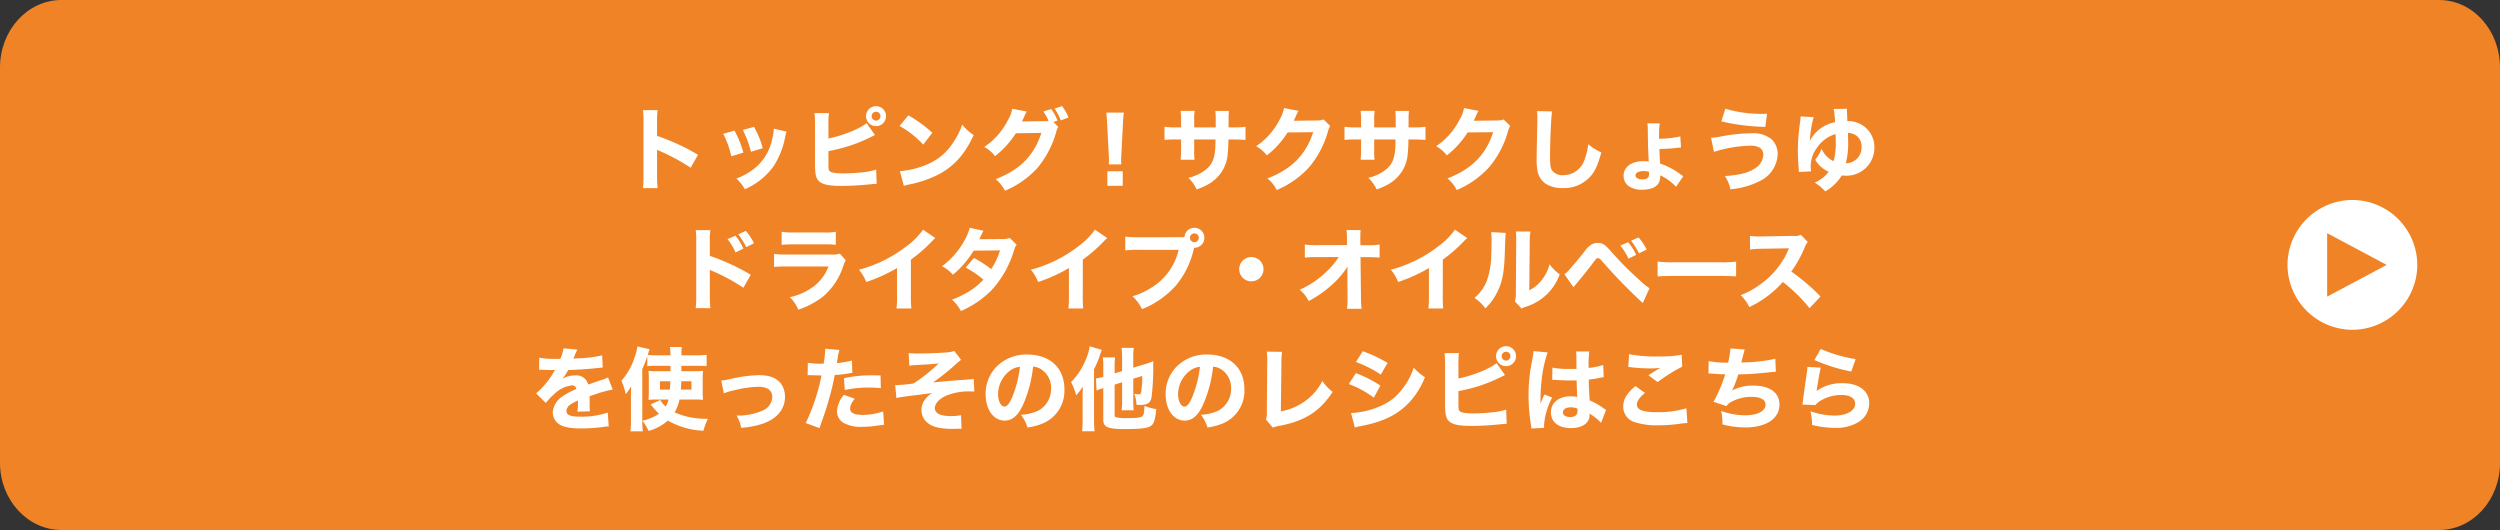 <svg xmlns="http://www.w3.org/2000/svg" width="500" height="106" viewBox="0 0 500 106"><rect x="0" y="0" width="500" height="106" fill="#333333" stroke="none"/><defs><style>.a{fill:#f08326;}.b{fill:#fff;}</style></defs><g transform="translate(-555.5 -7137.32)"><path class="a" d="M12.3,329.733H487.783c6.807,0,12.217,6.043,12.217,13.524v79.048c0,7.481-5.5,13.428-12.217,13.428H12.3C5.5,435.733,0,429.69,0,422.305V343.257C0,335.776,5.5,329.733,12.3,329.733Z" transform="translate(555.5 6807.586)"/><path class="b" d="M-118.476.954a22.274,22.274,0,0,1-.108-2.5V-6.732a6.175,6.175,0,0,0,.684.324,39.529,39.529,0,0,1,6.03,3.276l1.476-2.592a43.378,43.378,0,0,0-8.19-3.78V-12.24a15.857,15.857,0,0,1,.108-2.412h-2.934a15.714,15.714,0,0,1,.108,2.412V-1.584A18.6,18.6,0,0,1-121.41.954Zm13.122-10.872a18.655,18.655,0,0,1,1.62,4.5l2.412-.738a20.951,20.951,0,0,0-1.782-4.41Zm3.924-.774a21.15,21.15,0,0,1,1.62,4.374l2.358-.72A17.8,17.8,0,0,0-99.2-11.3Zm6.192-.252a9.591,9.591,0,0,1-.324,2.07,10.134,10.134,0,0,1-4.014,6.246,12.794,12.794,0,0,1-3.168,1.656,7.791,7.791,0,0,1,1.71,2.142A13.986,13.986,0,0,0-95.31-3.384a16.625,16.625,0,0,0,2.358-5.958,6.366,6.366,0,0,1,.27-1.008Zm10.926-.864a13.763,13.763,0,0,1,.108-2.25h-2.9a16.822,16.822,0,0,1,.108,2.232v7.884c0,2.268.216,3.1,1.008,3.672.774.558,2,.774,4.392.774,1.386,0,3.51-.108,5.112-.27C-75.33.126-75.042.09-74.664.09l-.108-2.844A13.2,13.2,0,0,1-77.76-2.2a33.116,33.116,0,0,1-3.456.2c-1.566,0-2.538-.144-2.808-.414-.27-.252-.288-.432-.288-1.872V-6.462a30.827,30.827,0,0,0,8.442-2.79c.594-.288.594-.288.864-.414L-76.68-12.06c-1.314,1.116-4.734,2.5-7.632,3.078Zm9.522-3.636a1.993,1.993,0,0,0-2,2,2.005,2.005,0,0,0,2,2,2.005,2.005,0,0,0,2-2A1.993,1.993,0,0,0-74.79-15.444Zm0,1.116a.883.883,0,0,1,.882.882.883.883,0,0,1-.882.882.883.883,0,0,1-.882-.882A.883.883,0,0,1-74.79-14.328Zm4.7,2.844a19.017,19.017,0,0,1,4.734,3.726l1.818-2.358a25.219,25.219,0,0,0-4.788-3.492ZM-69.228.5a6.568,6.568,0,0,1,.9-.252c.342-.072.342-.072.792-.162A22.85,22.85,0,0,0-62.3-1.782c3.132-1.656,5.256-4.032,7.038-7.884a9.792,9.792,0,0,1-2.286-2.088,15.59,15.59,0,0,1-1.818,3.582,11.183,11.183,0,0,1-5.292,4.41A17.208,17.208,0,0,1-70.02-2.448Zm29.916-12.78.81-.27a8.808,8.808,0,0,0-1.278-2.322l-1.548.5a9.285,9.285,0,0,1,1.044,1.89c-.27.018-.45.036-.648.036l-4.68.054c.2-.4.27-.54.432-.9a7.526,7.526,0,0,1,.522-1.08l-2.9-.558a6.663,6.663,0,0,1-.864,2.286A14.067,14.067,0,0,1-53.136-7.29a6.639,6.639,0,0,1,2.142,1.836,17.924,17.924,0,0,0,4.158-4.572l5.112-.072c-1.476,4.536-4.284,7.38-9.144,9.252a7.15,7.15,0,0,1,1.854,2.322A18.554,18.554,0,0,0-42.48-3.132a19.318,19.318,0,0,0,3.69-7.038,3.712,3.712,0,0,1,.45-1.134Zm.234-2.682A12.084,12.084,0,0,1-37.836-12.6l1.53-.576a8.77,8.77,0,0,0-1.278-2.286ZM-25.74-3.8c-.018-.45-.036-.63-.036-.828,0-.216,0-.216.054-1.314l.306-5.922c.036-.936.108-1.782.18-2.3h-3.51c.072.612.144,1.494.18,2.3l.306,5.922c.054,1.062.054,1.062.054,1.3,0,.2-.018.4-.036.846Zm.288,4.284V-2.43H-28.53V.486ZM-11.16-11.2v-1.332a11.778,11.778,0,0,1,.09-1.98h-2.808a15.309,15.309,0,0,1,.09,2.034V-11.2h-.846a15.149,15.149,0,0,1-2.466-.126v2.628a21.481,21.481,0,0,1,2.412-.09h.9V-6.84a18.316,18.316,0,0,1-.09,2.106h2.79A13.5,13.5,0,0,1-11.16-6.8v-1.98h4.266C-6.912-7.758-6.93-7.362-6.948-7c-.144,2.088-.648,3.24-1.908,4.266a8.929,8.929,0,0,1-3.474,1.62,7.5,7.5,0,0,1,1.656,2.322A12.53,12.53,0,0,0-8.766.4,7.915,7.915,0,0,0-5.706-2.25a7.554,7.554,0,0,0,1.26-3.8A27.02,27.02,0,0,0-4.32-8.784h1.008c1.044,0,1.782.036,2.412.09v-2.628a17.248,17.248,0,0,1-2.448.126H-4.3c.018-1.206.018-1.206.018-1.548a12.371,12.371,0,0,1,.072-1.746H-6.93a16.08,16.08,0,0,1,.072,1.98V-11.2ZM6.8-15.066A6.937,6.937,0,0,1,5.94-12.78,14.067,14.067,0,0,1,1.224-7.434,6.639,6.639,0,0,1,3.366-5.6a18,18,0,0,0,4.158-4.59l5.112-.054C11.16-5.706,8.352-2.88,3.492-.99A6.966,6.966,0,0,1,5.346,1.332,18.583,18.583,0,0,0,11.88-3.294a19.231,19.231,0,0,0,3.69-7.02,3.941,3.941,0,0,1,.468-1.17l-1.314-1.3a3.914,3.914,0,0,1-1.3.2l-4.68.054c.2-.4.27-.558.432-.918A8,8,0,0,1,9.7-14.508ZM24.84-11.2v-1.332a11.778,11.778,0,0,1,.09-1.98H22.122a15.309,15.309,0,0,1,.09,2.034V-11.2h-.846a15.149,15.149,0,0,1-2.466-.126v2.628a21.481,21.481,0,0,1,2.412-.09h.9V-6.84a18.316,18.316,0,0,1-.09,2.106h2.79A13.5,13.5,0,0,1,24.84-6.8v-1.98h4.266C29.088-7.758,29.07-7.362,29.052-7c-.144,2.088-.648,3.24-1.908,4.266a8.929,8.929,0,0,1-3.474,1.62,7.5,7.5,0,0,1,1.656,2.322A12.53,12.53,0,0,0,27.234.4a7.915,7.915,0,0,0,3.06-2.646,7.554,7.554,0,0,0,1.26-3.8,27.02,27.02,0,0,0,.126-2.736h1.008c1.044,0,1.782.036,2.412.09v-2.628a17.248,17.248,0,0,1-2.448.126H31.7c.018-1.206.018-1.206.018-1.548a12.371,12.371,0,0,1,.072-1.746H29.07a16.08,16.08,0,0,1,.072,1.98V-11.2ZM42.8-15.066a6.937,6.937,0,0,1-.864,2.286,14.067,14.067,0,0,1-4.716,5.346A6.639,6.639,0,0,1,39.366-5.6a18,18,0,0,0,4.158-4.59l5.112-.054C47.16-5.706,44.352-2.88,39.492-.99a6.966,6.966,0,0,1,1.854,2.322A18.583,18.583,0,0,0,47.88-3.294a19.231,19.231,0,0,0,3.69-7.02,3.941,3.941,0,0,1,.468-1.17l-1.314-1.3a3.914,3.914,0,0,1-1.3.2l-4.68.054c.2-.4.27-.558.432-.918a8,8,0,0,1,.522-1.062Zm14.6.612a10.362,10.362,0,0,1,.072,1.35c0,.54-.018,1.638-.072,4.122-.054,2.376-.072,3.546-.072,4.356a10.39,10.39,0,0,0,.27,2.574A4.128,4.128,0,0,0,59.22.126a6.285,6.285,0,0,0,3.33.81,7.054,7.054,0,0,0,5.508-2.3c.936-1.044,1.494-2.268,2.214-4.842a9.841,9.841,0,0,1-2.628-1.638,11.579,11.579,0,0,1-.756,3.132,4.415,4.415,0,0,1-4.194,3.06,2.592,2.592,0,0,1-2.25-.9c-.342-.5-.432-1.116-.432-2.862,0-3.114.216-7.92.4-8.982Zm22.068,2.43a7.041,7.041,0,0,1,.09,1.386c.036,2.5.054,3.6.108,4.626.072,1.368.072,1.368.072,1.656a5.947,5.947,0,0,0-1.08-.09c-2.376,0-3.942,1.17-3.942,2.934A2.551,2.551,0,0,0,75.582.432a4.48,4.48,0,0,0,2.862.828c2.358,0,3.6-.9,3.6-2.61v-.27a10.421,10.421,0,0,1,3.168,2.3l1.44-2.124c-.216-.126-.324-.216-.468-.306A13.96,13.96,0,0,0,82.026-3.96c-.054-.54-.108-1.692-.144-2.916,1.008-.018,2.2-.09,3.06-.18a9.426,9.426,0,0,1,1.26-.108L86.058-9.4a19.322,19.322,0,0,1-4.248.468v-.414c0-.666,0-.666.018-.918a8.82,8.82,0,0,1,.126-1.728Zm.306,9.684a2.11,2.11,0,0,1,.036.432c0,.792-.378,1.1-1.35,1.1-.846,0-1.35-.288-1.35-.792,0-.54.612-.864,1.638-.864A4.311,4.311,0,0,1,79.776-2.34ZM94.266-12.4a42.428,42.428,0,0,0,8.8,1.1l.342-2.628c-.45.018-.774.018-.9.018a24.892,24.892,0,0,1-7.434-1.026ZM92.79-6.3a25.829,25.829,0,0,1,7.272-1.242,3.629,3.629,0,0,1,1.836.378,1.612,1.612,0,0,1,.756,1.422,3.224,3.224,0,0,1-1.4,2.556c-1.314,1.008-3.258,1.53-6.282,1.71a7.007,7.007,0,0,1,1.1,2.646,15.618,15.618,0,0,0,5.886-1.638,6.217,6.217,0,0,0,3.582-5.346,4.052,4.052,0,0,0-1.242-3.024,5.736,5.736,0,0,0-3.888-1.188,33.588,33.588,0,0,0-5.976.594,14.536,14.536,0,0,1-2.232.306Zm17.316-7.092A5.759,5.759,0,0,1,110-12.168a43.045,43.045,0,0,0-.432,5.6c0,.882.054,2.052.108,2.862a12.835,12.835,0,0,1,.09,1.422l2.448-.126a6.412,6.412,0,0,1-.072-.99,6.12,6.12,0,0,1,1.26-3.726,6.717,6.717,0,0,1,3.708-2.736c.036.45.036.7.036,1.278a13.42,13.42,0,0,1-.432,4.14,4.864,4.864,0,0,1-2.412-2.52,6.858,6.858,0,0,1-1.26,2.232,5.815,5.815,0,0,0,2.7,2.412,6.862,6.862,0,0,1-2.808,2.16A9.722,9.722,0,0,1,115.056,1.6a9.445,9.445,0,0,0,3.312-3.2,4.956,4.956,0,0,0,.612.054,5.574,5.574,0,0,0,5.9-5.616,5.2,5.2,0,0,0-5.4-5.292c-.018-.45-.09-1.944-.09-2.124a2.687,2.687,0,0,1,.018-.342l-2.682.036a15.178,15.178,0,0,1,.288,2.646,7.143,7.143,0,0,0-5.094,3.834A2.621,2.621,0,0,0,112-8.964a21.253,21.253,0,0,1,.738-4.284Zm9.468,3.276a3.422,3.422,0,0,1,1.53.45,2.652,2.652,0,0,1,1.206,2.358,3.129,3.129,0,0,1-3.15,3.276,15.159,15.159,0,0,0,.468-4.284C119.628-9.018,119.61-9.45,119.574-10.116ZM-104.49,11.148a12.321,12.321,0,0,1,1.6,2.664l1.566-.774a10.618,10.618,0,0,0-1.6-2.574Zm2.142-.954a13.781,13.781,0,0,1,1.584,2.556l1.566-.774a11.866,11.866,0,0,0-1.638-2.484Zm-5.58,14.76a22.274,22.274,0,0,1-.108-2.5V17.268a6.175,6.175,0,0,0,.684.324,39.529,39.529,0,0,1,6.03,3.276l1.476-2.592a43.378,43.378,0,0,0-8.19-3.78V11.76a15.858,15.858,0,0,1,.108-2.412h-2.934a15.715,15.715,0,0,1,.108,2.412V22.416a18.6,18.6,0,0,1-.108,2.538Zm14.256-12.672c.558-.054,1.278-.09,2.43-.09h5.994a16.836,16.836,0,0,1,2.412.09V9.672a10.906,10.906,0,0,1-2.448.144h-5.9a14.087,14.087,0,0,1-2.484-.144Zm-1.512,4.428a23,23,0,0,1,2.682-.09h8.19a8.868,8.868,0,0,1-2.844,3.906,12.157,12.157,0,0,1-4.878,2.232,7.884,7.884,0,0,1,1.692,2.5,17.023,17.023,0,0,0,4.914-2.592,13.346,13.346,0,0,0,4.086-6.156,5.458,5.458,0,0,1,.5-1.134l-1.206-1.332a4.607,4.607,0,0,1-1.746.18h-8.676a16.04,16.04,0,0,1-2.718-.126Zm29.79-7.452a14.276,14.276,0,0,1-3.33,3.33,26.6,26.6,0,0,1-9.486,4.68,8.911,8.911,0,0,1,1.458,2.448,30.514,30.514,0,0,0,6.156-2.79V22.4a17.619,17.619,0,0,1-.108,2.61h2.97a22.447,22.447,0,0,1-.09-2.664V15.252a30.455,30.455,0,0,0,4.212-3.672,6.114,6.114,0,0,1,.684-.648Zm9.342-.378A10.588,10.588,0,0,1-57.1,11.4a15.8,15.8,0,0,1-4.5,5.166,6.769,6.769,0,0,1,2.178,1.71,19.53,19.53,0,0,0,4.158-4.824l5.274-.054a14.9,14.9,0,0,1-1.764,3.744,24.663,24.663,0,0,0-3.456-2.232l-1.638,1.926a19.767,19.767,0,0,1,3.528,2.412,13.076,13.076,0,0,1-2.844,2.34A20.448,20.448,0,0,1-59.6,23.262a7.665,7.665,0,0,1,1.782,2.268,19.543,19.543,0,0,0,6.1-4.14,20.232,20.232,0,0,0,4.482-7.884c.306-.9.324-.936.576-1.224l-1.4-1.386a3.189,3.189,0,0,1-1.35.234l-4.752.036c.18-.324.234-.45.4-.774a6.912,6.912,0,0,1,.468-.918Zm25.038.378a14.276,14.276,0,0,1-3.33,3.33,26.6,26.6,0,0,1-9.486,4.68,8.911,8.911,0,0,1,1.458,2.448,30.514,30.514,0,0,0,6.156-2.79V22.4a17.619,17.619,0,0,1-.108,2.61h2.97a22.447,22.447,0,0,1-.09-2.664V15.252a30.455,30.455,0,0,0,4.212-3.672,6.115,6.115,0,0,1,.684-.648Zm8.892,1.512a18.4,18.4,0,0,1-2.826-.126V13.4a21.1,21.1,0,0,1,2.79-.108h7.884A11.99,11.99,0,0,1-19.638,20.8a14.618,14.618,0,0,1-3.87,1.782A8.176,8.176,0,0,1-21.6,25.152a17.941,17.941,0,0,0,6.786-4.734,17.2,17.2,0,0,0,3.564-7.29l.072-.252h.072a1.99,1.99,0,0,0,1.98-2,1.993,1.993,0,0,0-2-2,1.987,1.987,0,0,0-1.98,1.854,6.552,6.552,0,0,1-.774.036Zm11-.774a.883.883,0,0,1,.882.882.883.883,0,0,1-.882.882.883.883,0,0,1-.882-.882A.883.883,0,0,1-11.124,10ZM.27,14.73a2.43,2.43,0,1,0,0,4.86,2.43,2.43,0,1,0,0-4.86ZM19.476,18.4l.036,4.194v.4A14.942,14.942,0,0,1,19.4,25.08H22.32a21.349,21.349,0,0,1-.126-2.5l-.09-7.83h1.332c1.026,0,1.854.036,2.484.09v-2.61a13.05,13.05,0,0,1-2.538.126h-1.3l-.018-.99V10.68c0-.486.018-.828.054-1.35H19.3a14.567,14.567,0,0,1,.09,2.052l.018.954-5.85.018a17.321,17.321,0,0,1-2.592-.126v2.61a22.626,22.626,0,0,1,2.538-.09l4.23-.018a13.89,13.89,0,0,1-2.322,2.808,18.311,18.311,0,0,1-5.472,3.726,7.005,7.005,0,0,1,1.8,2.268,22.994,22.994,0,0,0,5.292-3.852,16.81,16.81,0,0,0,2.484-3.06c-.036.846-.036,1.368-.036,1.53Zm21.51-9.144a14.276,14.276,0,0,1-3.33,3.33,26.6,26.6,0,0,1-9.486,4.68,8.911,8.911,0,0,1,1.458,2.448,30.514,30.514,0,0,0,6.156-2.79V22.4a17.619,17.619,0,0,1-.108,2.61h2.97a22.447,22.447,0,0,1-.09-2.664V15.252a30.455,30.455,0,0,0,4.212-3.672,6.114,6.114,0,0,1,.684-.648Zm7.254.486a13.945,13.945,0,0,1,.072,1.818c0,.972-.036,2.2-.072,3.078a15.331,15.331,0,0,1-.648,4.14,8.331,8.331,0,0,1-2.7,4.122,8.258,8.258,0,0,1,2.178,2.106,11.729,11.729,0,0,0,2.466-3.438c.954-1.962,1.3-3.834,1.422-7.578.126-3.546.126-3.546.2-4.086Zm4.932-.126a13.011,13.011,0,0,1,.072,1.656v.5l-.072,10.116a6.825,6.825,0,0,1-.18,1.728l1.332,1.422a3.8,3.8,0,0,1,.828-.36,10.458,10.458,0,0,0,6.786-6.48,9.725,9.725,0,0,1-2.016-2.016,9,9,0,0,1-1.6,3.186,7.294,7.294,0,0,1-2.466,2.016l.09-9.576a12.7,12.7,0,0,1,.144-2.178Zm20.9,2.826a12.172,12.172,0,0,1,1.62,2.61l1.548-.756a10.886,10.886,0,0,0-1.62-2.538Zm2.142-.972a14.782,14.782,0,0,1,1.584,2.52l1.53-.756a11,11,0,0,0-1.62-2.43Zm-11.52,9.306c.27-.324.378-.468.648-.792,1.35-1.62,2.394-2.934,3.222-4.032.738-.972.756-.99,1.026-.99.216,0,.4.108.684.432a105.773,105.773,0,0,0,8.28,8.532l1.35-2.952A11.636,11.636,0,0,1,78.084,19.5a64.809,64.809,0,0,1-5.67-5.67c-1.422-1.62-1.89-1.926-2.862-1.926a2.494,2.494,0,0,0-1.3.342A5.66,5.66,0,0,0,66.834,13.7c-1.044,1.332-2.736,3.33-3.258,3.87a3.4,3.4,0,0,1-.7.576Zm16.83-2.16c.7-.072,1.728-.108,3.294-.108h9.09c1.4,0,2.592.036,3.312.09V15.648a23.631,23.631,0,0,1-3.294.126H84.816a22.484,22.484,0,0,1-3.294-.144Zm32.58,4a40.164,40.164,0,0,0-5.85-4.986,23.459,23.459,0,0,0,2.718-4.9,2.959,2.959,0,0,1,.594-1.008l-1.386-1.44a2.7,2.7,0,0,1-1.512.216l-6.138.108h-.342a13.4,13.4,0,0,1-2.2-.108l.036,2.736a16.215,16.215,0,0,1,2.52-.162l5.256-.09c-.414.918-.72,1.566-.954,1.962a16.613,16.613,0,0,1-4.716,5.2,16.264,16.264,0,0,1-4,2.2,8.14,8.14,0,0,1,1.728,2.394,20.709,20.709,0,0,0,6.714-5.022,32.056,32.056,0,0,1,5.346,5.238ZM-142.182,37.29a1.554,1.554,0,0,1,.27-.018h.252a1.125,1.125,0,0,0,.306.018c.054,0,.342,0,.684.018.522.018.666.018,1.674.018a2.758,2.758,0,0,0-.27.45,16.467,16.467,0,0,1-3.51,4.212l1.944,1.926a10.966,10.966,0,0,1,1.638-1.728,6.009,6.009,0,0,1,3.546-1.782.82.82,0,0,1,.918.72,13.919,13.919,0,0,0-2.628,1.386,4.211,4.211,0,0,0-2.088,3.222,2.925,2.925,0,0,0,.7,1.944c.828.936,2.322,1.332,4.968,1.332a33.308,33.308,0,0,0,4.626-.324,6.823,6.823,0,0,1,.9-.09l-.2-2.754a16.515,16.515,0,0,1-5.526.81c-1.962,0-2.736-.324-2.736-1.152a1.678,1.678,0,0,1,.846-1.3,9.34,9.34,0,0,1,1.44-.774.579.579,0,0,1,.018.144,13.428,13.428,0,0,1-.108,2.088l2.5-.072a10.907,10.907,0,0,1-.054-1.206V43.158l-.018-.594c2.178-.738,2.178-.738,2.61-.846a13.627,13.627,0,0,1,2.034-.468l-.954-2.448a6.126,6.126,0,0,1-1.4.54c-.81.27-.9.306-1.6.558-.468.162-.792.27-.954.324a2.441,2.441,0,0,0-2.682-1.818,4.59,4.59,0,0,0-2.484.7,12.916,12.916,0,0,0,1.17-1.782c1.818-.054,4.158-.2,5.472-.36.864-.09.864-.09,1.422-.144l-.108-2.43a24.964,24.964,0,0,1-4.644.594,10.9,10.9,0,0,0-1.116.072c.072-.144.072-.162.144-.324a9.231,9.231,0,0,1,.666-1.494l-2.79-.252a7.171,7.171,0,0,1-.648,2.106h-.9a16.1,16.1,0,0,1-3.294-.234Zm26.28-.81v1.08h-2.718a13.656,13.656,0,0,1-1.692-.072,13.012,13.012,0,0,1,.072,1.656v2.52a14.005,14.005,0,0,1-.072,1.638,11.056,11.056,0,0,1,1.4-.072h2.61a4.017,4.017,0,0,1-.558,1.4,5.872,5.872,0,0,1-1.026-1.188l-.054-.126-1.944.9c.126.144.2.216.306.342a14.185,14.185,0,0,0,1.368,1.512,9.766,9.766,0,0,1-3.294,1.4,11.426,11.426,0,0,1,1.224,2.034,9.6,9.6,0,0,0,3.852-2.07,15.556,15.556,0,0,0,7.128,2.034,11.073,11.073,0,0,1,.882-2.394,15.366,15.366,0,0,1-6.66-1.278,7.975,7.975,0,0,0,.972-2.574h2.97a15.245,15.245,0,0,1,1.746.072,13.073,13.073,0,0,1-.072-1.71V39.18a14.419,14.419,0,0,1,.072-1.692,14.366,14.366,0,0,1-1.71.072h-2.628V36.48h3.2c.72,0,1.314.018,1.854.072V34.284a19.216,19.216,0,0,1-2.16.108h-2.88a10.332,10.332,0,0,1,.072-1.674h-2.376a10.7,10.7,0,0,1,.108,1.674h-2.592c-.684,0-1.458-.036-1.944-.09.036-.09.054-.2.09-.306.126-.378.144-.432.27-.828l-2.43-.558a11.708,11.708,0,0,1-.648,2.43,12.861,12.861,0,0,1-2.556,4.428,12.981,12.981,0,0,1,.864,2.682,10.679,10.679,0,0,0,1.08-1.566c-.036,1.35-.036,1.548-.036,1.926V47.5a15.261,15.261,0,0,1-.108,2.088h2.484a19.932,19.932,0,0,1-.108-2.07V37.128a21.742,21.742,0,0,0,1.008-2.556v1.98a17.544,17.544,0,0,1,1.764-.072Zm-.036,3.1c-.018.684-.036,1.134-.09,1.656h-1.98V39.576Zm4.23,0v1.656h-2.106c.018-.486.054-.972.072-1.656Zm6.48,2.412a11.252,11.252,0,0,1,2.16-.63,21.647,21.647,0,0,1,4.68-.684,4.353,4.353,0,0,1,1.638.252,1.807,1.807,0,0,1,1.206,1.728A3.051,3.051,0,0,1-97.38,45.39a12.056,12.056,0,0,1-5.04,1.044h-.27a7.033,7.033,0,0,1,.918,2.448,16.976,16.976,0,0,0,4-.72c3.024-.918,4.77-2.916,4.77-5.454a4.465,4.465,0,0,0-.684-2.484c-.846-1.26-2.322-1.872-4.482-1.872a27.36,27.36,0,0,0-5.616.738,13.041,13.041,0,0,1-1.962.342ZM-88.47,38.37c.162,0,.216-.018.342-.018l1.926.054h.5a39.655,39.655,0,0,1-3.15,9.522l2.772,1.026c.09-.324.234-.738.414-1.242.828-2.376,1.026-2.97,1.566-4.932a43.428,43.428,0,0,0,1.044-4.464,20.344,20.344,0,0,0,2.538-.27c.648-.108.648-.108.99-.144l-.09-2.466a18.9,18.9,0,0,1-3.006.5c.054-.36.072-.4.144-.882a12.63,12.63,0,0,1,.36-1.746l-2.844-.234v.306a20.454,20.454,0,0,1-.306,2.664c-.45.018-.468.018-.594.018a14.189,14.189,0,0,1-2.574-.18Zm14.58.036c-1.134-.018-1.206-.018-1.656-.018a25.466,25.466,0,0,0-5.67.576l.18,2.358a21.885,21.885,0,0,1,4.878-.486,19.232,19.232,0,0,1,2.322.126Zm-7.326,3.888A5.5,5.5,0,0,0-82.6,45.57a2.676,2.676,0,0,0,1.332,2.34,7.1,7.1,0,0,0,3.726.774,20.38,20.38,0,0,0,3.438-.306c.45-.054.594-.072.918-.108l-.18-2.664a13.141,13.141,0,0,1-4.032.7c-1.746,0-2.574-.414-2.574-1.26,0-.594.2-1.026.918-1.98Zm13.086-5.832a9.536,9.536,0,0,1,1.332-.126c3.168-.18,3.528-.216,4.536-.342a31.549,31.549,0,0,1-5.022,4.014,26.039,26.039,0,0,1-3.312.324,2.945,2.945,0,0,1-.36-.018l.234,2.61c.45-.09.666-.144.936-.18,1.17-.162,2.034-.288,2.574-.342.612-.072.612-.072,1.638-.216,1.1-.126,1.782-.216,2.07-.27a4.306,4.306,0,0,0-1.368,1.152,3.336,3.336,0,0,0-.828,2.268c0,1.728,1.26,3.078,3.276,3.492a14.532,14.532,0,0,0,2.664.27h.342c1.1-.036,1.1-.036,1.278-.036a3.915,3.915,0,0,1,.45.018l-.108-2.718a10.7,10.7,0,0,1-1.944.18c-2.16,0-3.294-.54-3.294-1.6,0-.9.9-1.872,2.268-2.484a11.92,11.92,0,0,1,5.058-.846c.288,0,.288,0,.576.018l-.126-2.556a3.541,3.541,0,0,1-.63.108c-.108,0-.522.036-1.116.09-.252.018-.972.072-1.98.144-1.494.108-3.06.252-4.41.4a46.592,46.592,0,0,0,4.464-3.564,8.9,8.9,0,0,1,1.152-.954l-1.35-1.782a6.258,6.258,0,0,1-1.836.306c-1.3.108-3.816.2-5.4.2a13.745,13.745,0,0,1-1.908-.09Zm24.75.18a3.5,3.5,0,0,1,1.674.576A4.374,4.374,0,0,1-39.78,40.98a4.944,4.944,0,0,1-2.484,4.428,9.024,9.024,0,0,1-3.564.864A7.38,7.38,0,0,1-44.5,48.828a12.849,12.849,0,0,0,2.862-.738,7.061,7.061,0,0,0,4.518-6.948c0-4.212-2.88-6.912-7.4-6.912a8.35,8.35,0,0,0-6.336,2.592,7.765,7.765,0,0,0-2.016,5.346c0,3.1,1.584,5.274,3.816,5.274,1.548,0,2.736-1.062,3.744-3.348A25.4,25.4,0,0,0-43.38,36.642Zm-2.628.036a23.174,23.174,0,0,1-1.44,5.8c-.576,1.458-1.134,2.16-1.656,2.16-.7,0-1.278-1.1-1.278-2.448a5.9,5.9,0,0,1,2.214-4.608A4.045,4.045,0,0,1-46.008,36.678Zm20.43,3.1v3.69a13.746,13.746,0,0,1-.09,1.908h2.412a14.4,14.4,0,0,1-.09-1.836V39.072l1.782-.558a15.865,15.865,0,0,1-.2,3.168c-.09.4-.18.5-.468.5a5.14,5.14,0,0,1-.918-.108,6.818,6.818,0,0,1,.45,2.2,5.918,5.918,0,0,0,.666.036c1.512,0,2.124-.4,2.34-1.494a47.657,47.657,0,0,0,.342-6.21c0-.576,0-.63.018-1.062a10.087,10.087,0,0,1-1.476.54l-2.538.774V34.7a10.862,10.862,0,0,1,.108-1.8h-2.448a15,15,0,0,1,.108,1.872v2.772l-1.494.45V36.66a12.6,12.6,0,0,1,.09-1.854H-29.43a14.161,14.161,0,0,1,.09,1.944v1.944A11.141,11.141,0,0,1-30.8,39l.108,2.43a8.746,8.746,0,0,1,1.35-.486v6.3c0,1.512.864,1.89,4.338,1.89,3.258,0,4.572-.18,5.256-.684.558-.432.81-1.3.99-3.312a10.917,10.917,0,0,1-2.34-.63c-.072,1.494-.162,1.854-.486,2.088-.342.27-1.044.342-2.988.342a10.123,10.123,0,0,1-2.106-.126c-.306-.09-.4-.18-.4-.486V40.242Zm-7.9,7.6a18.144,18.144,0,0,1-.108,2.2h2.5a20.61,20.61,0,0,1-.108-2.2V37.164a17.483,17.483,0,0,0,1.188-2.844c.126-.342.18-.486.36-1.026l-2.412-.72a9.438,9.438,0,0,1-.666,2.376,13.8,13.8,0,0,1-3.06,4.788,14.167,14.167,0,0,1,1.026,2.646,11.978,11.978,0,0,0,1.314-1.746c-.018,1.1-.036,1.746-.036,1.89Zm26.1-10.728a3.5,3.5,0,0,1,1.674.576A4.374,4.374,0,0,1-3.78,40.98a4.944,4.944,0,0,1-2.484,4.428,9.024,9.024,0,0,1-3.564.864A7.38,7.38,0,0,1-8.5,48.828a12.849,12.849,0,0,0,2.862-.738,7.061,7.061,0,0,0,4.518-6.948c0-4.212-2.88-6.912-7.4-6.912a8.351,8.351,0,0,0-6.336,2.592,7.765,7.765,0,0,0-2.016,5.346c0,3.1,1.584,5.274,3.816,5.274,1.548,0,2.736-1.062,3.744-3.348A25.4,25.4,0,0,0-7.38,36.642Zm-2.628.036a23.174,23.174,0,0,1-1.44,5.8c-.576,1.458-1.134,2.16-1.656,2.16-.7,0-1.278-1.1-1.278-2.448a5.9,5.9,0,0,1,2.214-4.608A4.045,4.045,0,0,1-10.008,36.678ZM3.348,33.654a14.775,14.775,0,0,1,.108,2.034,1.188,1.188,0,0,1-.018.252l-.072,9.63a4.321,4.321,0,0,1-.18,1.656l1.368,1.62a4.2,4.2,0,0,1,1.08-.306c5.238-.954,8.334-2.9,10.89-6.84a8.9,8.9,0,0,1-2.052-2.2,10.928,10.928,0,0,1-3.492,4.068,11.965,11.965,0,0,1-4.806,2.034l.108-9.684a15.417,15.417,0,0,1,.126-2.232Zm17.838,2.07a22.289,22.289,0,0,1,4.968,2.52l1.368-2.34a28.3,28.3,0,0,0-4.968-2.34Zm-1.422,4.41a19.85,19.85,0,0,1,5,2.718l1.314-2.412a24.956,24.956,0,0,0-4.9-2.5Zm1.206,8.694a9.607,9.607,0,0,1,1.278-.306c4.608-.882,7.6-2.412,9.99-5.148a16.079,16.079,0,0,0,2.754-4.626,9.256,9.256,0,0,1-2.25-1.908,13.434,13.434,0,0,1-2.052,3.978,10.724,10.724,0,0,1-5.112,3.924,16.113,16.113,0,0,1-5.364,1.188ZM41.688,36.192a13.763,13.763,0,0,1,.108-2.25H38.9a16.821,16.821,0,0,1,.108,2.232v7.884c0,2.268.216,3.1,1.008,3.672.774.558,2,.774,4.392.774,1.386,0,3.51-.108,5.112-.27,1.152-.108,1.44-.144,1.818-.144l-.108-2.844a13.2,13.2,0,0,1-2.988.558,33.116,33.116,0,0,1-3.456.2c-1.566,0-2.538-.144-2.808-.414-.27-.252-.288-.432-.288-1.872V41.538a30.827,30.827,0,0,0,8.442-2.79c.594-.288.594-.288.864-.414L49.32,35.94c-1.314,1.116-4.734,2.5-7.632,3.078Zm9.522-3.636a2,2,0,1,0,2,2A1.993,1.993,0,0,0,51.21,32.556Zm0,1.116a.882.882,0,1,1-.882.882A.883.883,0,0,1,51.21,33.672Zm9.234,5.634a.317.317,0,0,1,.108-.018c.234,0,.234,0,.522.018.774.054,2.376.108,3.024.108.4,0,.7,0,1.224-.018.054,1.908.09,2.718.108,3.33a5.4,5.4,0,0,0-1.3-.144c-2.376,0-3.942,1.278-3.942,3.222s1.512,3.132,4,3.132c2.286,0,3.726-1.008,3.726-2.592a2.08,2.08,0,0,0-.018-.306,10.848,10.848,0,0,1,2.322,1.854l.99-2.592c-.2-.126-.252-.162-.522-.342a14.532,14.532,0,0,0-2.754-1.566c-.144-2.3-.162-2.7-.18-4.158a20.568,20.568,0,0,0,2.286-.36,4.425,4.425,0,0,1,.7-.108l-.09-2.448a15.25,15.25,0,0,1-2.916.594,20.471,20.471,0,0,1,.126-3.294H65.2a4.594,4.594,0,0,1,.072.936c.018,1.206.018,1.206.018,2.538-.612.018-.936.018-1.44.018a15.925,15.925,0,0,1-3.366-.27Zm5.04,5.742a1.675,1.675,0,0,1,.018.378c0,.9-.45,1.3-1.494,1.3-.882,0-1.422-.36-1.422-.936,0-.612.63-1.008,1.584-1.008A3.242,3.242,0,0,1,65.484,45.048ZM56.7,33.546a10.048,10.048,0,0,1-.216,1.53c-.36,1.944-.36,1.944-.432,2.484A32.279,32.279,0,0,0,55.71,42.4a36.427,36.427,0,0,0,.486,5.9c.054.378.054.486.072.72l2.574-.126c-.018-.324-.036-.5-.036-.576a14.236,14.236,0,0,1,1.62-5.49l-1.53-.612c-.288.576-.414.9-.81,1.872,0-.288.018-.99.018-1.35a34.46,34.46,0,0,1,.234-3.474A25.142,25.142,0,0,1,59.526,33.8Zm18.954,3.186a3.12,3.12,0,0,1,.63.054A33.808,33.808,0,0,0,80.01,37a16.01,16.01,0,0,0,2.052-.108c-.522.306-1.746,1.062-2.376,1.476l1.836,1.368a33.775,33.775,0,0,1,4.914-3.078l-.09-2.376a24.154,24.154,0,0,1-4.716.324,27.01,27.01,0,0,1-5.814-.45Zm1.44,3.816c-1.71,1.368-2.448,2.628-2.448,4.1a3.209,3.209,0,0,0,2.412,3.132,13.836,13.836,0,0,0,4.734.594,28.361,28.361,0,0,0,4.068-.288,15.442,15.442,0,0,1,1.62-.162l-.2-2.952a19.234,19.234,0,0,1-5.85.792c-2.808,0-4.05-.468-4.05-1.512,0-.7.522-1.458,1.62-2.34Zm14.6-2.52h.162c.144,0,.324,0,.594.018,1.512.108,1.62.126,1.8.126h.792A27.825,27.825,0,0,1,92.7,43.68l2.592.864a2.736,2.736,0,0,1,1.242-.99,8.3,8.3,0,0,1,3.8-.864c1.764,0,2.772.558,2.772,1.548,0,1.314-1.6,2.142-4.122,2.142a14.875,14.875,0,0,1-4.752-.864,10.946,10.946,0,0,1,.252,2.682,17.577,17.577,0,0,0,4.608.612c4.14,0,6.8-1.782,6.8-4.554,0-2.412-1.926-3.816-5.22-3.816a8.517,8.517,0,0,0-4.248.99,21.516,21.516,0,0,0,1.224-3.222c2.034-.054,3.456-.144,5.238-.324s1.782-.18,2.286-.216l-.108-2.592a32.544,32.544,0,0,1-6.8.738c.414-1.6.63-2.448.666-2.592l-2.844-.216a15.946,15.946,0,0,1-.468,2.844,19.21,19.21,0,0,1-3.888-.306Zm21.186-2.7a34.857,34.857,0,0,0,7.38,2.3l.864-2.484a28.488,28.488,0,0,1-6.984-2.034ZM111.492,36.7c-.036.414-.054.648-.108,1.08-.36,2.376-.666,4.644-.828,5.976-.036.234-.036.252-.072.486l2.61.09a3.458,3.458,0,0,1,.918-.81,8.019,8.019,0,0,1,4.266-1.206c1.728,0,2.754.648,2.754,1.746,0,1.422-1.692,2.376-4.212,2.376a15.393,15.393,0,0,1-4.734-.864,10.643,10.643,0,0,1,.324,2.736,18.644,18.644,0,0,0,4.572.576A8.271,8.271,0,0,0,121.9,47.6a4.423,4.423,0,0,0,1.944-3.636c0-2.43-2.052-4-5.256-4a8.39,8.39,0,0,0-5.256,1.566c.216-1.638.63-3.978.828-4.68Z" transform="translate(805.5 7173.999)"/><g transform="translate(1013 7177.319)"><path class="b" d="M522.712,368.741h0a13.017,13.017,0,0,1,12.979,12.979h0A13.017,13.017,0,0,1,522.712,394.7h0a13.017,13.017,0,0,1-12.979-12.979h0A13.017,13.017,0,0,1,522.712,368.741Z" transform="translate(-509.733 -368.741)"/><path class="a" d="M520.733,390.632V377.941l11.9,6.345Z" transform="translate(-512.801 -371.307)"/></g></g></svg>